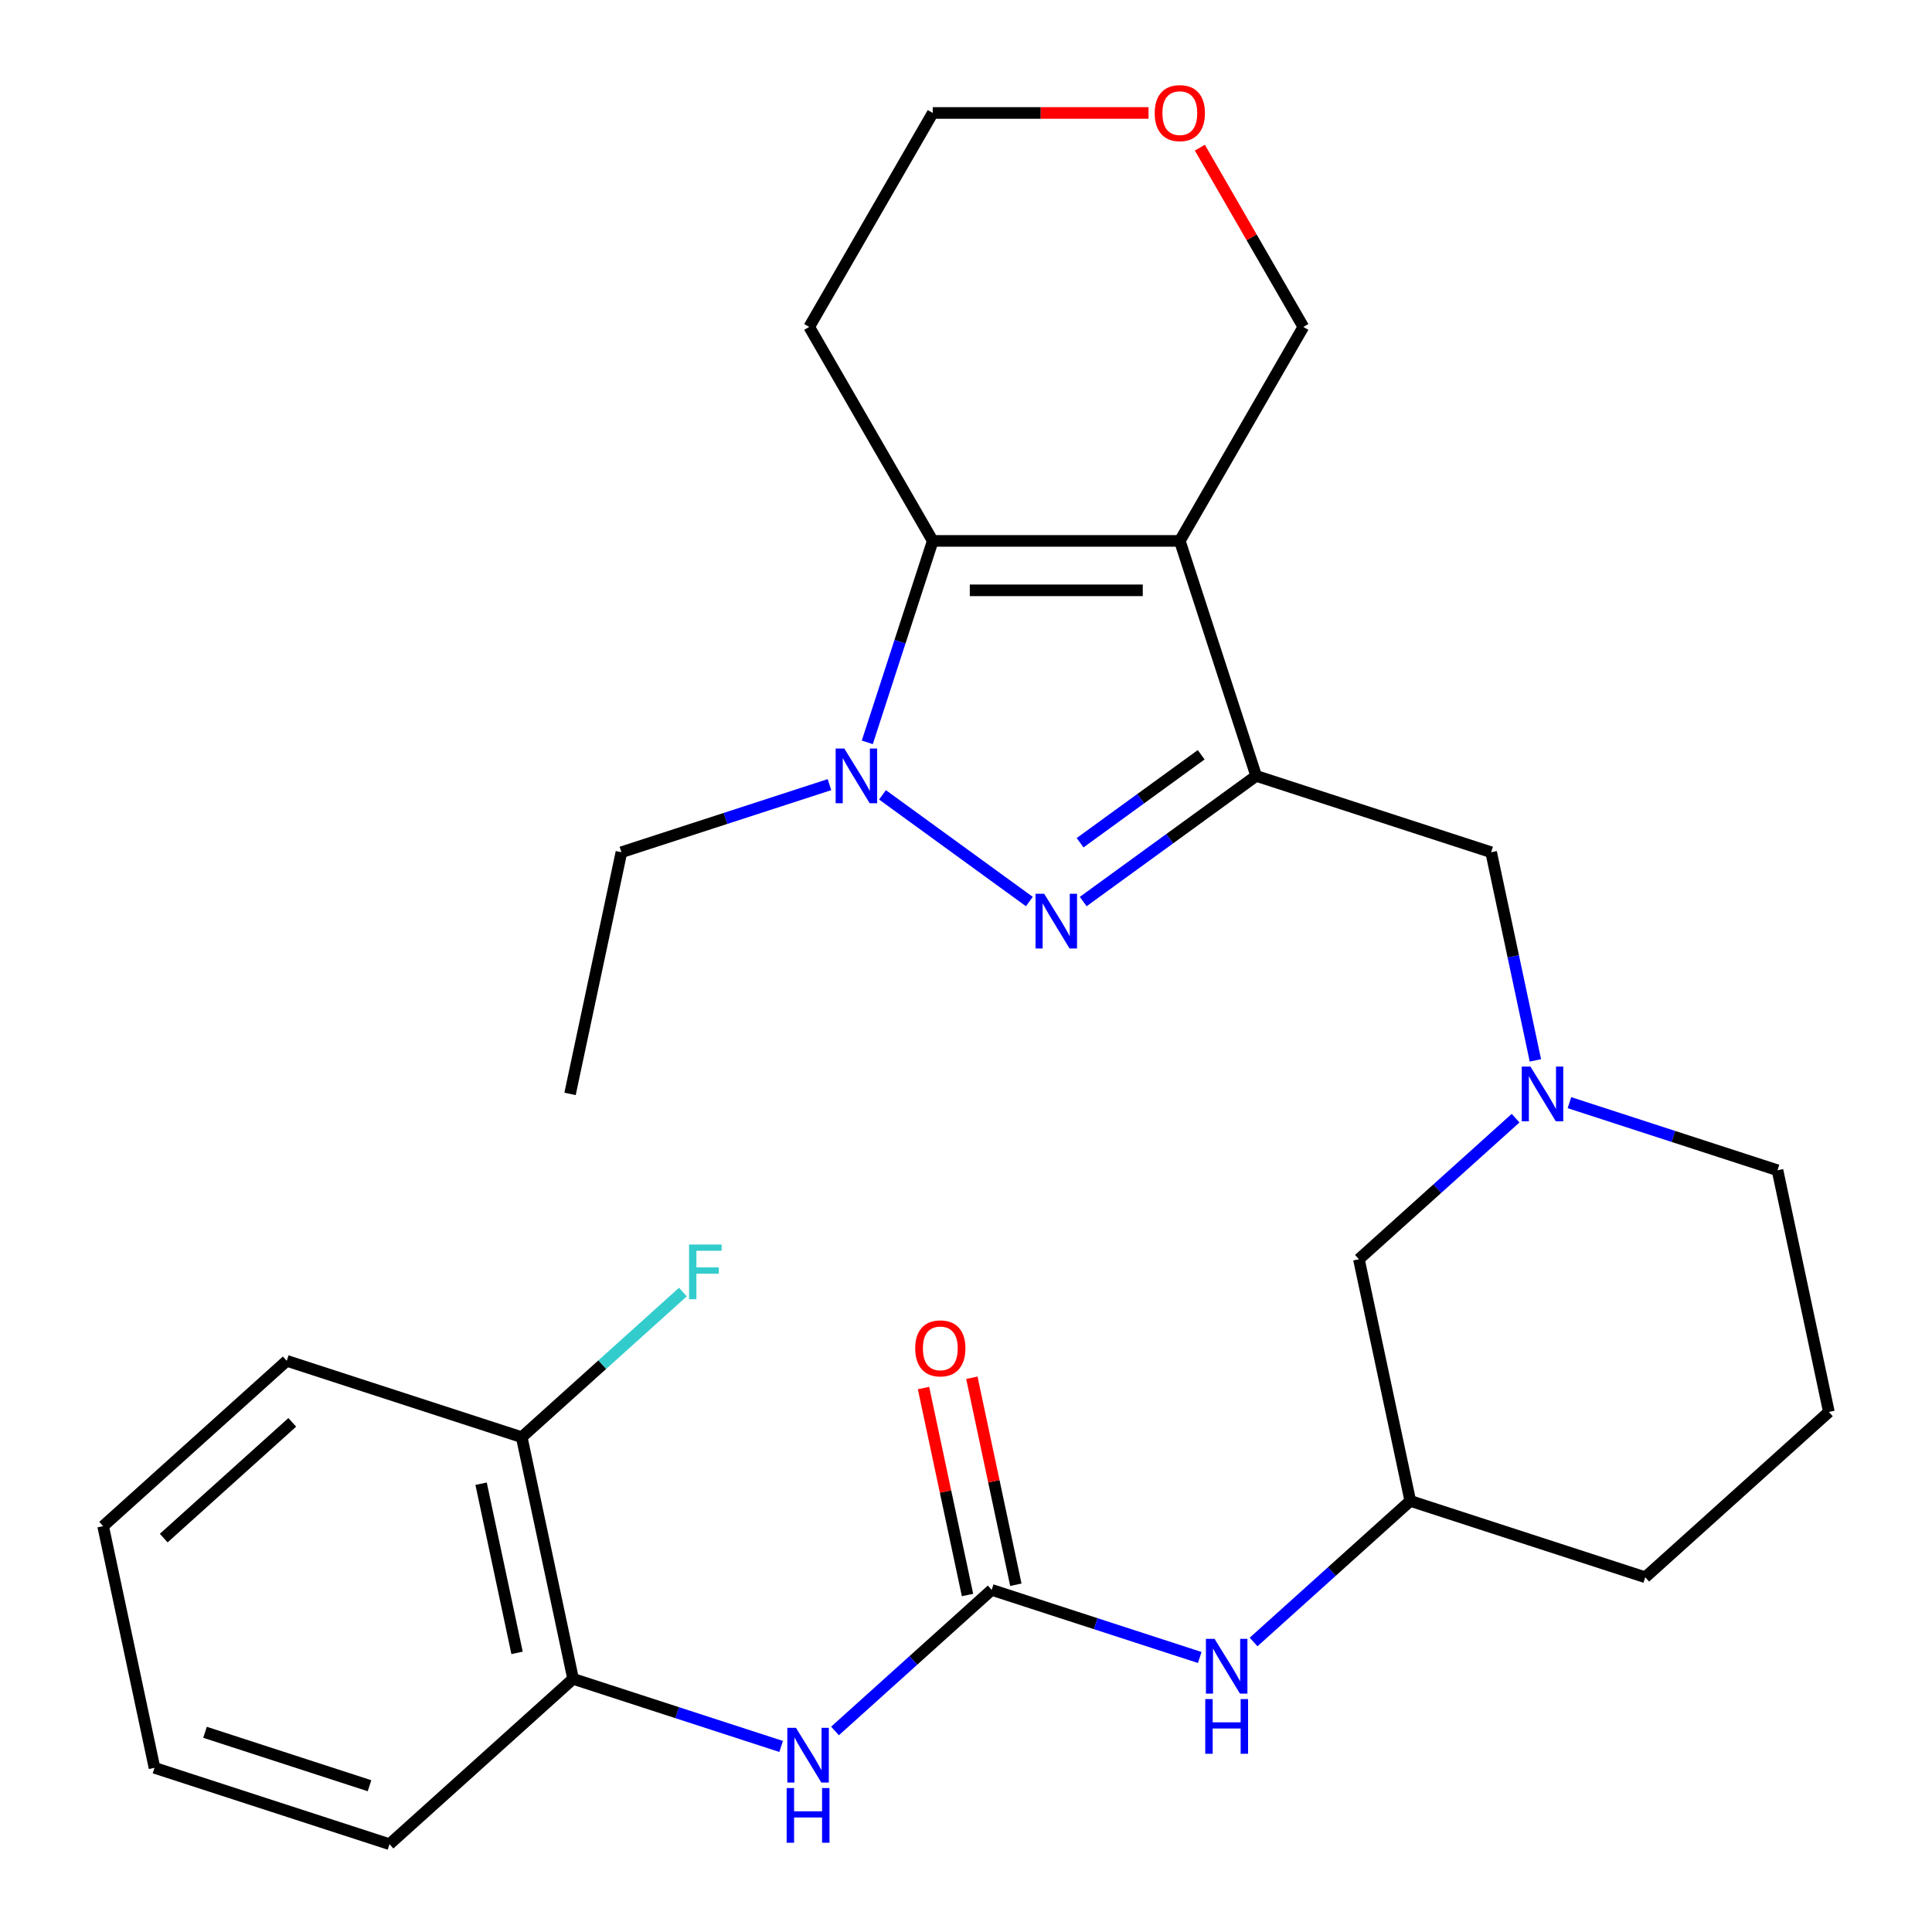 <?xml version='1.0' encoding='iso-8859-1'?>
<svg version='1.1' baseProfile='full'
              xmlns='http://www.w3.org/2000/svg'
                      xmlns:rdkit='http://www.rdkit.org/xml'
                      xmlns:xlink='http://www.w3.org/1999/xlink'
                  xml:space='preserve'
width='1000px' height='1000px' viewBox='0 0 1000 1000'>
<!-- END OF HEADER -->
<rect style='opacity:1.0;fill:#FFFFFF;stroke:none' width='1000' height='1000' x='0' y='0'> </rect>
<path class='bond-0' d='M 610.672,279.973 L 650.19,401.598' style='fill:none;fill-rule:evenodd;stroke:#000000;stroke-width:6px;stroke-linecap:butt;stroke-linejoin:miter;stroke-opacity:1' />
<path class='bond-3' d='M 610.672,279.973 L 482.787,279.973' style='fill:none;fill-rule:evenodd;stroke:#000000;stroke-width:6px;stroke-linecap:butt;stroke-linejoin:miter;stroke-opacity:1' />
<path class='bond-3' d='M 591.489,305.55 L 501.97,305.55' style='fill:none;fill-rule:evenodd;stroke:#000000;stroke-width:6px;stroke-linecap:butt;stroke-linejoin:miter;stroke-opacity:1' />
<path class='bond-13' d='M 610.672,279.973 L 674.614,169.221' style='fill:none;fill-rule:evenodd;stroke:#000000;stroke-width:6px;stroke-linecap:butt;stroke-linejoin:miter;stroke-opacity:1' />
<path class='bond-1' d='M 650.19,401.598 L 605.429,434.119' style='fill:none;fill-rule:evenodd;stroke:#000000;stroke-width:6px;stroke-linecap:butt;stroke-linejoin:miter;stroke-opacity:1' />
<path class='bond-1' d='M 605.429,434.119 L 560.667,466.641' style='fill:none;fill-rule:evenodd;stroke:#0000FF;stroke-width:6px;stroke-linecap:butt;stroke-linejoin:miter;stroke-opacity:1' />
<path class='bond-1' d='M 621.728,390.662 L 590.395,413.427' style='fill:none;fill-rule:evenodd;stroke:#000000;stroke-width:6px;stroke-linecap:butt;stroke-linejoin:miter;stroke-opacity:1' />
<path class='bond-1' d='M 590.395,413.427 L 559.062,436.192' style='fill:none;fill-rule:evenodd;stroke:#0000FF;stroke-width:6px;stroke-linecap:butt;stroke-linejoin:miter;stroke-opacity:1' />
<path class='bond-7' d='M 650.19,401.598 L 771.816,441.117' style='fill:none;fill-rule:evenodd;stroke:#000000;stroke-width:6px;stroke-linecap:butt;stroke-linejoin:miter;stroke-opacity:1' />
<path class='bond-28' d='M 532.793,466.641 L 456.775,411.411' style='fill:none;fill-rule:evenodd;stroke:#0000FF;stroke-width:6px;stroke-linecap:butt;stroke-linejoin:miter;stroke-opacity:1' />
<path class='bond-2' d='M 448.909,384.241 L 465.848,332.107' style='fill:none;fill-rule:evenodd;stroke:#0000FF;stroke-width:6px;stroke-linecap:butt;stroke-linejoin:miter;stroke-opacity:1' />
<path class='bond-2' d='M 465.848,332.107 L 482.787,279.973' style='fill:none;fill-rule:evenodd;stroke:#000000;stroke-width:6px;stroke-linecap:butt;stroke-linejoin:miter;stroke-opacity:1' />
<path class='bond-17' d='M 429.332,406.127 L 375.488,423.622' style='fill:none;fill-rule:evenodd;stroke:#0000FF;stroke-width:6px;stroke-linecap:butt;stroke-linejoin:miter;stroke-opacity:1' />
<path class='bond-17' d='M 375.488,423.622 L 321.643,441.117' style='fill:none;fill-rule:evenodd;stroke:#000000;stroke-width:6px;stroke-linecap:butt;stroke-linejoin:miter;stroke-opacity:1' />
<path class='bond-14' d='M 482.787,279.973 L 418.845,169.221' style='fill:none;fill-rule:evenodd;stroke:#000000;stroke-width:6px;stroke-linecap:butt;stroke-linejoin:miter;stroke-opacity:1' />
<path class='bond-4' d='M 513.294,822.921 L 567.139,840.416' style='fill:none;fill-rule:evenodd;stroke:#000000;stroke-width:6px;stroke-linecap:butt;stroke-linejoin:miter;stroke-opacity:1' />
<path class='bond-4' d='M 567.139,840.416 L 620.983,857.911' style='fill:none;fill-rule:evenodd;stroke:#0000FF;stroke-width:6px;stroke-linecap:butt;stroke-linejoin:miter;stroke-opacity:1' />
<path class='bond-6' d='M 513.294,822.921 L 472.745,859.432' style='fill:none;fill-rule:evenodd;stroke:#000000;stroke-width:6px;stroke-linecap:butt;stroke-linejoin:miter;stroke-opacity:1' />
<path class='bond-6' d='M 472.745,859.432 L 432.195,895.943' style='fill:none;fill-rule:evenodd;stroke:#0000FF;stroke-width:6px;stroke-linecap:butt;stroke-linejoin:miter;stroke-opacity:1' />
<path class='bond-10' d='M 525.803,820.262 L 514.417,766.696' style='fill:none;fill-rule:evenodd;stroke:#000000;stroke-width:6px;stroke-linecap:butt;stroke-linejoin:miter;stroke-opacity:1' />
<path class='bond-10' d='M 514.417,766.696 L 503.032,713.129' style='fill:none;fill-rule:evenodd;stroke:#FF0000;stroke-width:6px;stroke-linecap:butt;stroke-linejoin:miter;stroke-opacity:1' />
<path class='bond-10' d='M 500.785,825.58 L 489.399,772.013' style='fill:none;fill-rule:evenodd;stroke:#000000;stroke-width:6px;stroke-linecap:butt;stroke-linejoin:miter;stroke-opacity:1' />
<path class='bond-10' d='M 489.399,772.013 L 478.014,718.447' style='fill:none;fill-rule:evenodd;stroke:#FF0000;stroke-width:6px;stroke-linecap:butt;stroke-linejoin:miter;stroke-opacity:1' />
<path class='bond-5' d='M 794.715,548.849 L 783.266,494.983' style='fill:none;fill-rule:evenodd;stroke:#0000FF;stroke-width:6px;stroke-linecap:butt;stroke-linejoin:miter;stroke-opacity:1' />
<path class='bond-5' d='M 783.266,494.983 L 771.816,441.117' style='fill:none;fill-rule:evenodd;stroke:#000000;stroke-width:6px;stroke-linecap:butt;stroke-linejoin:miter;stroke-opacity:1' />
<path class='bond-12' d='M 784.467,578.756 L 743.918,615.267' style='fill:none;fill-rule:evenodd;stroke:#0000FF;stroke-width:6px;stroke-linecap:butt;stroke-linejoin:miter;stroke-opacity:1' />
<path class='bond-12' d='M 743.918,615.267 L 703.368,651.778' style='fill:none;fill-rule:evenodd;stroke:#000000;stroke-width:6px;stroke-linecap:butt;stroke-linejoin:miter;stroke-opacity:1' />
<path class='bond-19' d='M 812.342,570.735 L 866.186,588.23' style='fill:none;fill-rule:evenodd;stroke:#0000FF;stroke-width:6px;stroke-linecap:butt;stroke-linejoin:miter;stroke-opacity:1' />
<path class='bond-19' d='M 866.186,588.23 L 920.03,605.725' style='fill:none;fill-rule:evenodd;stroke:#000000;stroke-width:6px;stroke-linecap:butt;stroke-linejoin:miter;stroke-opacity:1' />
<path class='bond-9' d='M 404.32,903.964 L 350.476,886.469' style='fill:none;fill-rule:evenodd;stroke:#0000FF;stroke-width:6px;stroke-linecap:butt;stroke-linejoin:miter;stroke-opacity:1' />
<path class='bond-9' d='M 350.476,886.469 L 296.632,868.974' style='fill:none;fill-rule:evenodd;stroke:#000000;stroke-width:6px;stroke-linecap:butt;stroke-linejoin:miter;stroke-opacity:1' />
<path class='bond-8' d='M 648.857,849.89 L 689.407,813.379' style='fill:none;fill-rule:evenodd;stroke:#0000FF;stroke-width:6px;stroke-linecap:butt;stroke-linejoin:miter;stroke-opacity:1' />
<path class='bond-8' d='M 689.407,813.379 L 729.957,776.868' style='fill:none;fill-rule:evenodd;stroke:#000000;stroke-width:6px;stroke-linecap:butt;stroke-linejoin:miter;stroke-opacity:1' />
<path class='bond-11' d='M 296.632,868.974 L 270.043,743.884' style='fill:none;fill-rule:evenodd;stroke:#000000;stroke-width:6px;stroke-linecap:butt;stroke-linejoin:miter;stroke-opacity:1' />
<path class='bond-11' d='M 267.626,855.528 L 249.014,767.965' style='fill:none;fill-rule:evenodd;stroke:#000000;stroke-width:6px;stroke-linecap:butt;stroke-linejoin:miter;stroke-opacity:1' />
<path class='bond-22' d='M 296.632,868.974 L 201.595,954.545' style='fill:none;fill-rule:evenodd;stroke:#000000;stroke-width:6px;stroke-linecap:butt;stroke-linejoin:miter;stroke-opacity:1' />
<path class='bond-18' d='M 270.043,743.884 L 311.753,706.328' style='fill:none;fill-rule:evenodd;stroke:#000000;stroke-width:6px;stroke-linecap:butt;stroke-linejoin:miter;stroke-opacity:1' />
<path class='bond-18' d='M 311.753,706.328 L 353.463,668.773' style='fill:none;fill-rule:evenodd;stroke:#33CCCC;stroke-width:6px;stroke-linecap:butt;stroke-linejoin:miter;stroke-opacity:1' />
<path class='bond-24' d='M 270.043,743.884 L 148.418,704.365' style='fill:none;fill-rule:evenodd;stroke:#000000;stroke-width:6px;stroke-linecap:butt;stroke-linejoin:miter;stroke-opacity:1' />
<path class='bond-16' d='M 703.368,651.778 L 729.957,776.868' style='fill:none;fill-rule:evenodd;stroke:#000000;stroke-width:6px;stroke-linecap:butt;stroke-linejoin:miter;stroke-opacity:1' />
<path class='bond-15' d='M 674.614,169.221 L 647.827,122.824' style='fill:none;fill-rule:evenodd;stroke:#000000;stroke-width:6px;stroke-linecap:butt;stroke-linejoin:miter;stroke-opacity:1' />
<path class='bond-15' d='M 647.827,122.824 L 621.039,76.427' style='fill:none;fill-rule:evenodd;stroke:#FF0000;stroke-width:6px;stroke-linecap:butt;stroke-linejoin:miter;stroke-opacity:1' />
<path class='bond-29' d='M 418.845,169.221 L 482.787,58.47' style='fill:none;fill-rule:evenodd;stroke:#000000;stroke-width:6px;stroke-linecap:butt;stroke-linejoin:miter;stroke-opacity:1' />
<path class='bond-20' d='M 594.475,58.47 L 538.631,58.47' style='fill:none;fill-rule:evenodd;stroke:#FF0000;stroke-width:6px;stroke-linecap:butt;stroke-linejoin:miter;stroke-opacity:1' />
<path class='bond-20' d='M 538.631,58.47 L 482.787,58.47' style='fill:none;fill-rule:evenodd;stroke:#000000;stroke-width:6px;stroke-linecap:butt;stroke-linejoin:miter;stroke-opacity:1' />
<path class='bond-30' d='M 729.957,776.868 L 851.582,816.387' style='fill:none;fill-rule:evenodd;stroke:#000000;stroke-width:6px;stroke-linecap:butt;stroke-linejoin:miter;stroke-opacity:1' />
<path class='bond-25' d='M 321.643,441.117 L 295.055,566.207' style='fill:none;fill-rule:evenodd;stroke:#000000;stroke-width:6px;stroke-linecap:butt;stroke-linejoin:miter;stroke-opacity:1' />
<path class='bond-21' d='M 920.03,605.725 L 946.619,730.815' style='fill:none;fill-rule:evenodd;stroke:#000000;stroke-width:6px;stroke-linecap:butt;stroke-linejoin:miter;stroke-opacity:1' />
<path class='bond-23' d='M 946.619,730.815 L 851.582,816.387' style='fill:none;fill-rule:evenodd;stroke:#000000;stroke-width:6px;stroke-linecap:butt;stroke-linejoin:miter;stroke-opacity:1' />
<path class='bond-26' d='M 201.595,954.545 L 79.97,915.027' style='fill:none;fill-rule:evenodd;stroke:#000000;stroke-width:6px;stroke-linecap:butt;stroke-linejoin:miter;stroke-opacity:1' />
<path class='bond-26' d='M 191.255,924.293 L 106.117,896.63' style='fill:none;fill-rule:evenodd;stroke:#000000;stroke-width:6px;stroke-linecap:butt;stroke-linejoin:miter;stroke-opacity:1' />
<path class='bond-31' d='M 148.418,704.365 L 53.381,789.937' style='fill:none;fill-rule:evenodd;stroke:#000000;stroke-width:6px;stroke-linecap:butt;stroke-linejoin:miter;stroke-opacity:1' />
<path class='bond-31' d='M 151.277,736.209 L 84.751,796.109' style='fill:none;fill-rule:evenodd;stroke:#000000;stroke-width:6px;stroke-linecap:butt;stroke-linejoin:miter;stroke-opacity:1' />
<path class='bond-27' d='M 79.97,915.027 L 53.381,789.937' style='fill:none;fill-rule:evenodd;stroke:#000000;stroke-width:6px;stroke-linecap:butt;stroke-linejoin:miter;stroke-opacity:1' />
<path  class='atom-2' d='M 540.47 462.607
L 549.75 477.607
Q 550.67 479.087, 552.15 481.767
Q 553.63 484.447, 553.71 484.607
L 553.71 462.607
L 557.47 462.607
L 557.47 490.927
L 553.59 490.927
L 543.63 474.527
Q 542.47 472.607, 541.23 470.407
Q 540.03 468.207, 539.67 467.527
L 539.67 490.927
L 535.99 490.927
L 535.99 462.607
L 540.47 462.607
' fill='#0000FF'/>
<path  class='atom-3' d='M 437.009 387.438
L 446.289 402.438
Q 447.209 403.918, 448.689 406.598
Q 450.169 409.278, 450.249 409.438
L 450.249 387.438
L 454.009 387.438
L 454.009 415.758
L 450.129 415.758
L 440.169 399.358
Q 439.009 397.438, 437.769 395.238
Q 436.569 393.038, 436.209 392.358
L 436.209 415.758
L 432.529 415.758
L 432.529 387.438
L 437.009 387.438
' fill='#0000FF'/>
<path  class='atom-6' d='M 792.145 552.047
L 801.425 567.047
Q 802.345 568.527, 803.825 571.207
Q 805.305 573.887, 805.385 574.047
L 805.385 552.047
L 809.145 552.047
L 809.145 580.367
L 805.265 580.367
L 795.305 563.967
Q 794.145 562.047, 792.905 559.847
Q 791.705 557.647, 791.345 556.967
L 791.345 580.367
L 787.665 580.367
L 787.665 552.047
L 792.145 552.047
' fill='#0000FF'/>
<path  class='atom-7' d='M 411.998 894.332
L 421.278 909.332
Q 422.198 910.812, 423.678 913.492
Q 425.158 916.172, 425.238 916.332
L 425.238 894.332
L 428.998 894.332
L 428.998 922.652
L 425.118 922.652
L 415.158 906.252
Q 413.998 904.332, 412.758 902.132
Q 411.558 899.932, 411.198 899.252
L 411.198 922.652
L 407.518 922.652
L 407.518 894.332
L 411.998 894.332
' fill='#0000FF'/>
<path  class='atom-7' d='M 407.178 925.484
L 411.018 925.484
L 411.018 937.524
L 425.498 937.524
L 425.498 925.484
L 429.338 925.484
L 429.338 953.804
L 425.498 953.804
L 425.498 940.724
L 411.018 940.724
L 411.018 953.804
L 407.178 953.804
L 407.178 925.484
' fill='#0000FF'/>
<path  class='atom-9' d='M 628.66 848.28
L 637.94 863.28
Q 638.86 864.76, 640.34 867.44
Q 641.82 870.12, 641.9 870.28
L 641.9 848.28
L 645.66 848.28
L 645.66 876.6
L 641.78 876.6
L 631.82 860.2
Q 630.66 858.28, 629.42 856.08
Q 628.22 853.88, 627.86 853.2
L 627.86 876.6
L 624.18 876.6
L 624.18 848.28
L 628.66 848.28
' fill='#0000FF'/>
<path  class='atom-9' d='M 623.84 879.432
L 627.68 879.432
L 627.68 891.472
L 642.16 891.472
L 642.16 879.432
L 646 879.432
L 646 907.752
L 642.16 907.752
L 642.16 894.672
L 627.68 894.672
L 627.68 907.752
L 623.84 907.752
L 623.84 879.432
' fill='#0000FF'/>
<path  class='atom-11' d='M 473.706 697.911
Q 473.706 691.111, 477.066 687.311
Q 480.426 683.511, 486.706 683.511
Q 492.986 683.511, 496.346 687.311
Q 499.706 691.111, 499.706 697.911
Q 499.706 704.791, 496.306 708.711
Q 492.906 712.591, 486.706 712.591
Q 480.466 712.591, 477.066 708.711
Q 473.706 704.831, 473.706 697.911
M 486.706 709.391
Q 491.026 709.391, 493.346 706.511
Q 495.706 703.591, 495.706 697.911
Q 495.706 692.351, 493.346 689.551
Q 491.026 686.711, 486.706 686.711
Q 482.386 686.711, 480.026 689.511
Q 477.706 692.311, 477.706 697.911
Q 477.706 703.631, 480.026 706.511
Q 482.386 709.391, 486.706 709.391
' fill='#FF0000'/>
<path  class='atom-16' d='M 597.672 58.55
Q 597.672 51.75, 601.032 47.95
Q 604.392 44.15, 610.672 44.15
Q 616.952 44.15, 620.312 47.95
Q 623.672 51.75, 623.672 58.55
Q 623.672 65.43, 620.272 69.35
Q 616.872 73.23, 610.672 73.23
Q 604.432 73.23, 601.032 69.35
Q 597.672 65.47, 597.672 58.55
M 610.672 70.03
Q 614.992 70.03, 617.312 67.15
Q 619.672 64.23, 619.672 58.55
Q 619.672 52.99, 617.312 50.19
Q 614.992 47.35, 610.672 47.35
Q 606.352 47.35, 603.992 50.15
Q 601.672 52.95, 601.672 58.55
Q 601.672 64.27, 603.992 67.15
Q 606.352 70.03, 610.672 70.03
' fill='#FF0000'/>
<path  class='atom-19' d='M 356.66 644.153
L 373.5 644.153
L 373.5 647.393
L 360.46 647.393
L 360.46 655.993
L 372.06 655.993
L 372.06 659.273
L 360.46 659.273
L 360.46 672.473
L 356.66 672.473
L 356.66 644.153
' fill='#33CCCC'/>
</svg>

